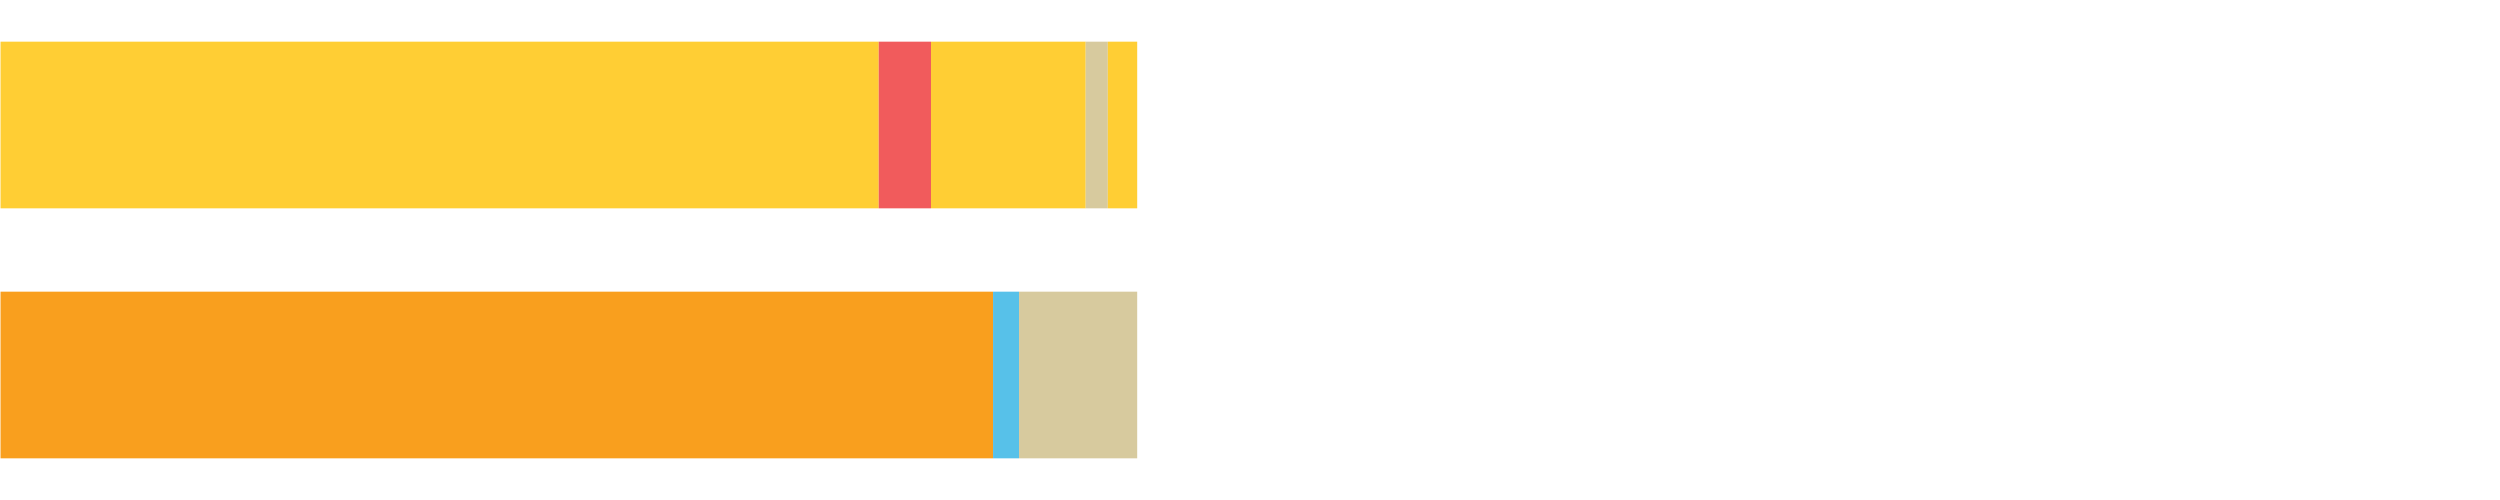 <?xml version="1.0" encoding="UTF-8"?>
<svg xmlns="http://www.w3.org/2000/svg" xmlns:xlink="http://www.w3.org/1999/xlink" width="1080pt" height="216pt" viewBox="0 0 1080 216" version="1.1">
<g><path style="stroke:none;fill-rule:nonzero;fill:#FFCE34;fill-opacity:1;" d="M 0.23 18 L 0.23 90 L 379.618 90 L 379.618 18 Z M 0.23 18"/><path style="stroke:none;fill-rule:nonzero;fill:#F15B5C;fill-opacity:1;" d="M 379.618 18 L 379.618 90 L 402.19 90 L 402.19 18 Z M 379.618 18"/><path style="stroke:none;fill-rule:nonzero;fill:#FFCE34;fill-opacity:1;" d="M 402.19 18 L 402.19 90 L 469.025 90 L 469.025 18 Z M 402.19 18"/><path style="stroke:none;fill-rule:nonzero;fill:#D7CA9E;fill-opacity:1;" d="M 469.025 18 L 469.025 90 L 478.578 90 L 478.578 18 Z M 469.025 18"/><path style="stroke:none;fill-rule:nonzero;fill:#FFCE34;fill-opacity:1;" d="M 478.578 18 L 478.578 90 L 491.269 90 L 491.269 18 Z M 478.578 18"/><path style="stroke:none;fill-rule:nonzero;fill:#F99F1E;fill-opacity:1;" d="M 0.23 126 L 0.23 198 L 428.995 198 L 428.995 126 Z M 0.23 126"/><path style="stroke:none;fill-rule:nonzero;fill:#57C1E9;fill-opacity:1;" d="M 428.995 126 L 428.995 198 L 440.222 198 L 440.222 126 Z M 428.995 126"/><path style="stroke:none;fill-rule:nonzero;fill:#D7CA9E;fill-opacity:1;" d="M 440.222 126 L 440.222 198 L 491.269 198 L 491.269 126 Z M 440.222 126"/></g>
</svg>